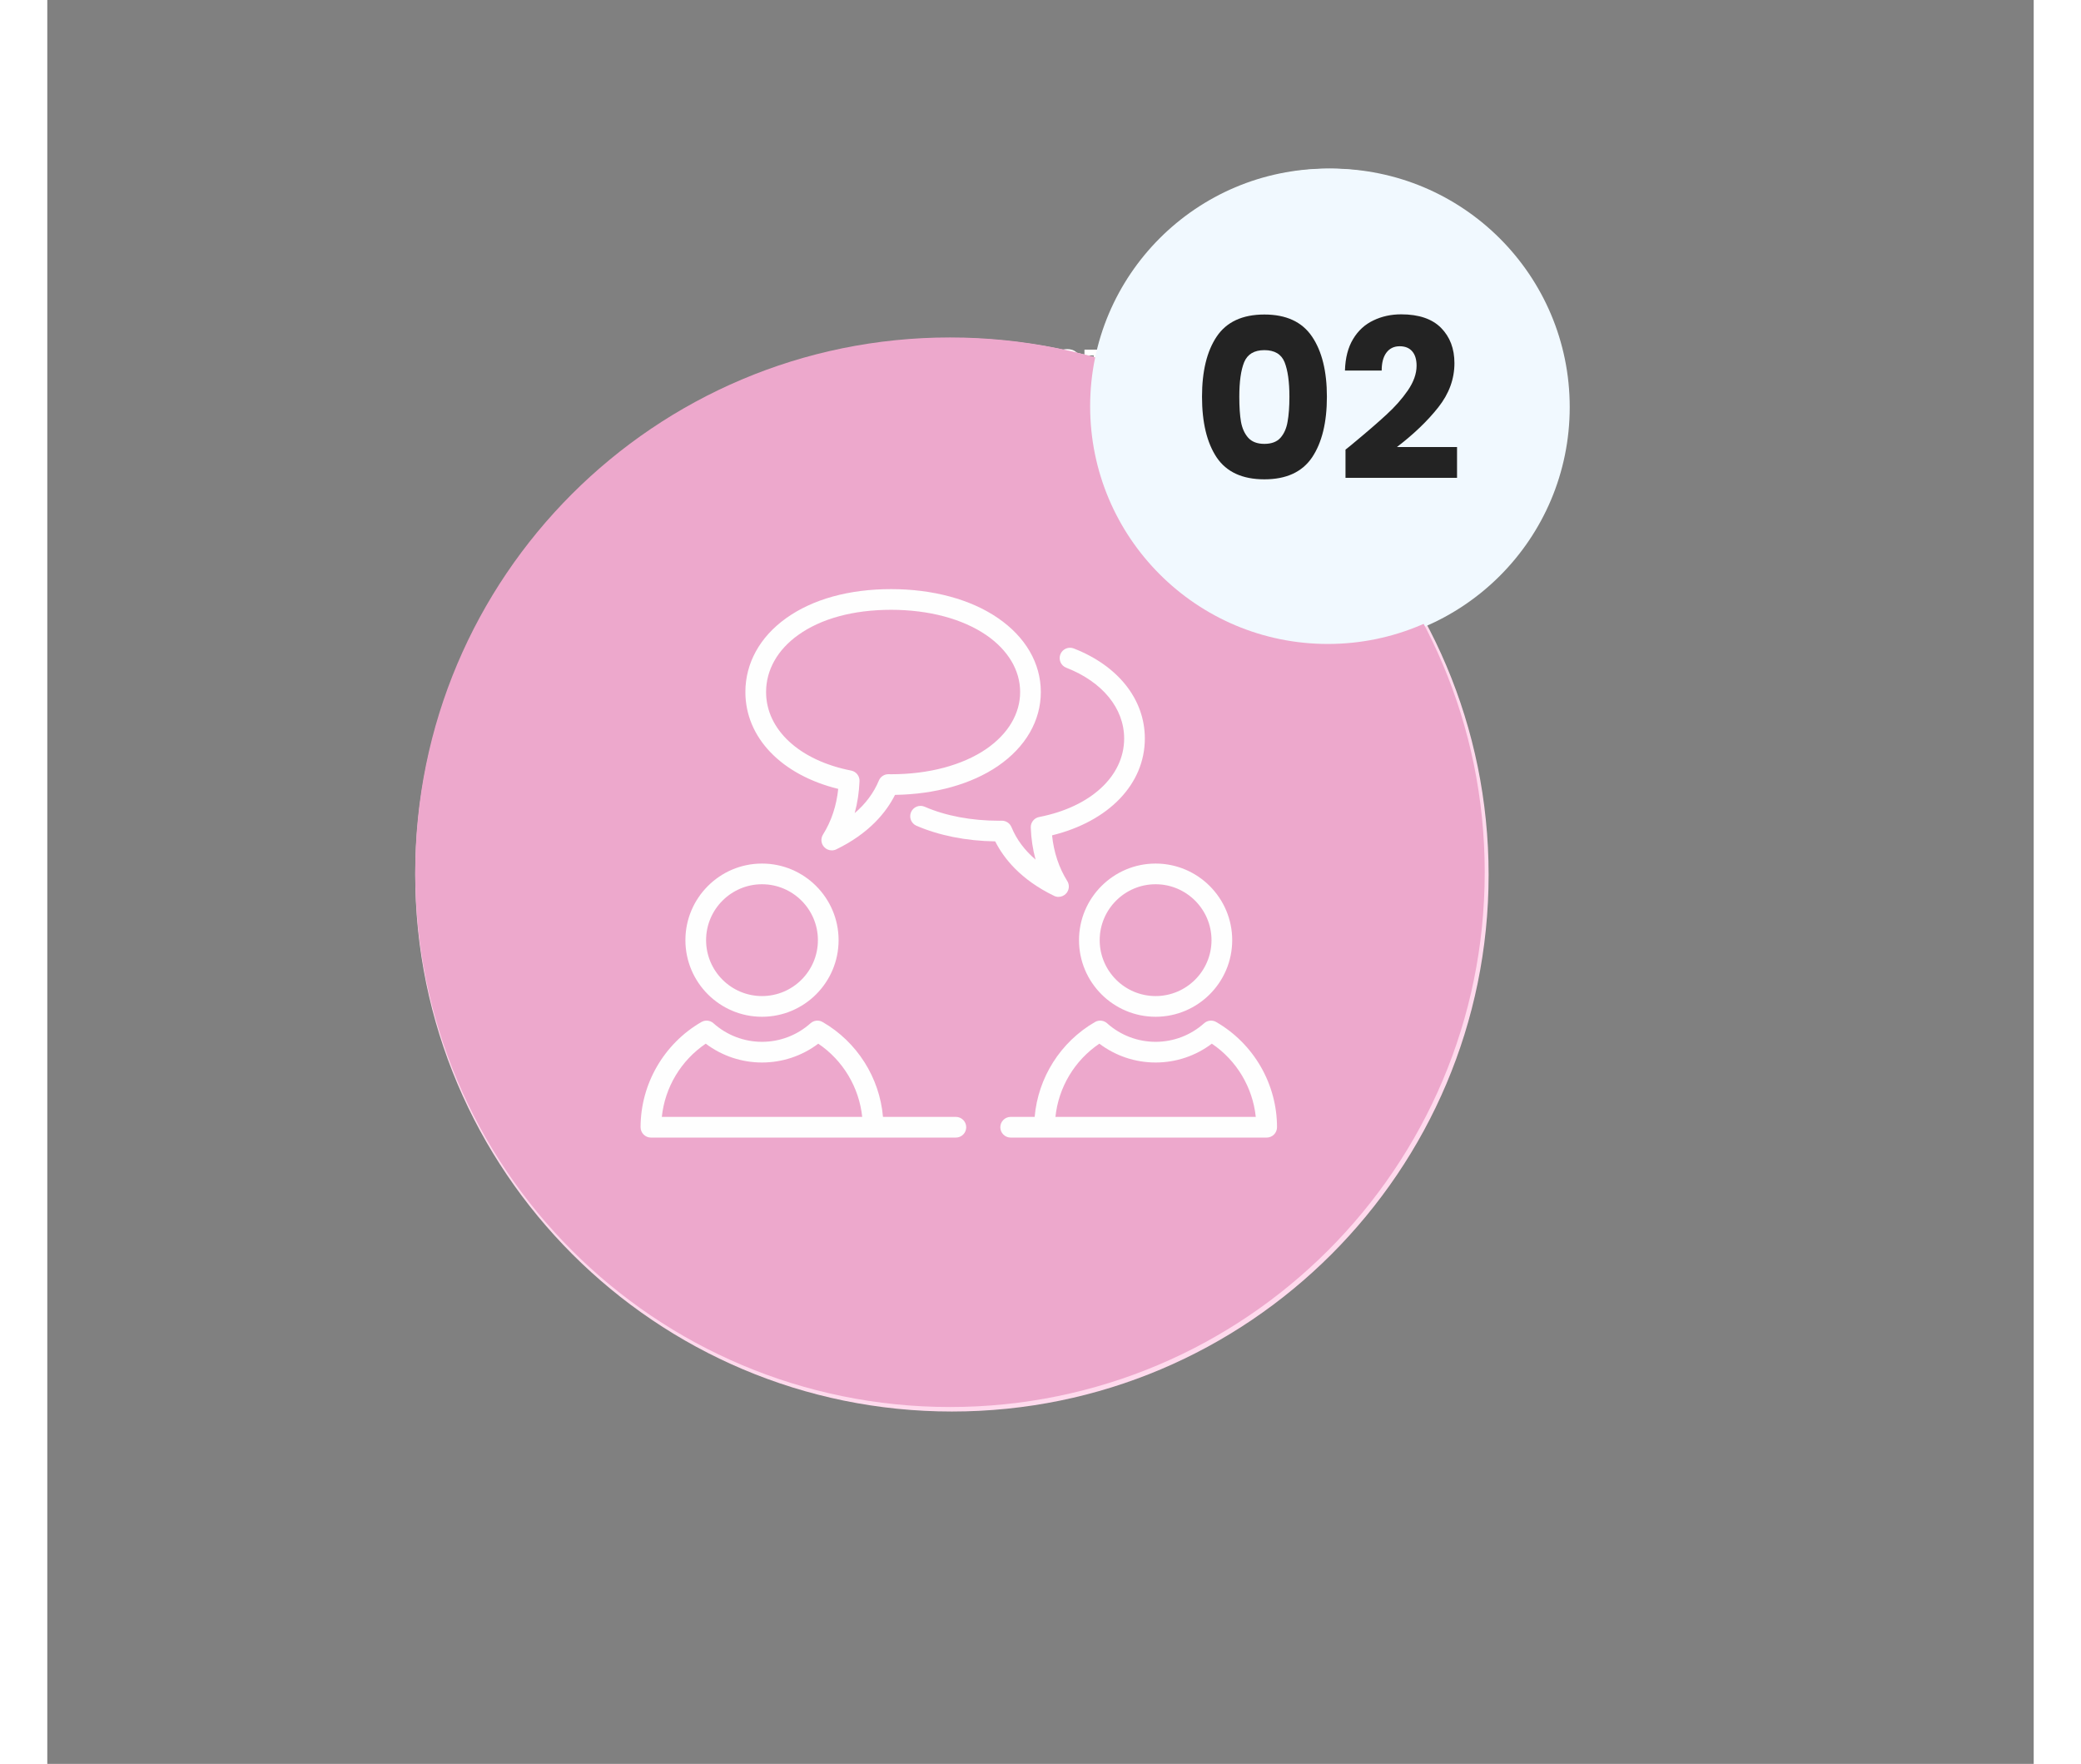 <?xml version="1.0" encoding="UTF-8"?> <svg xmlns="http://www.w3.org/2000/svg" xmlns:xlink="http://www.w3.org/1999/xlink" width="223" zoomAndPan="magnify" viewBox="0 0 167.25 148.5" height="189" preserveAspectRatio="xMidYMid meet" version="1.0"><rect x="0" y="0" width="167.25" height="148.5" fill="#808080" stroke="none"/><defs><g></g><clipPath id="fb03dbece4"><path d="M 0.051 1 L 3 1 L 3 5 L 0.051 5 Z M 0.051 1 " clip-rule="nonzero"></path></clipPath><clipPath id="0dfac1e3be"><rect x="0" width="29" y="0" height="7"></rect></clipPath><clipPath id="74291a85cf"><path d="M 0.98 14.461 L 91.355 14.461 L 91.355 104.836 L 0.98 104.836 Z M 0.98 14.461 " clip-rule="nonzero"></path></clipPath><clipPath id="ad9d2d7f89"><path d="M 46.168 14.461 C 21.215 14.461 0.98 34.695 0.98 59.648 C 0.98 84.605 21.215 104.836 46.168 104.836 C 71.125 104.836 91.355 84.605 91.355 59.648 C 91.355 34.695 71.125 14.461 46.168 14.461 Z M 46.168 14.461 " clip-rule="nonzero"></path></clipPath><clipPath id="8ffc145257"><path d="M 0.98 0.461 L 91.355 0.461 L 91.355 90.836 L 0.98 90.836 Z M 0.98 0.461 " clip-rule="nonzero"></path></clipPath><clipPath id="9d0034038d"><path d="M 46.168 0.461 C 21.215 0.461 0.98 20.695 0.98 45.648 C 0.98 70.605 21.215 90.836 46.168 90.836 C 71.125 90.836 91.355 70.605 91.355 45.648 C 91.355 20.695 71.125 0.461 46.168 0.461 Z M 46.168 0.461 " clip-rule="nonzero"></path></clipPath><clipPath id="cde4adf460"><rect x="0" width="92" y="0" height="91"></rect></clipPath><clipPath id="7e2667ad98"><path d="M 58.012 0.195 L 98.184 0.195 L 98.184 40.363 L 58.012 40.363 Z M 58.012 0.195 " clip-rule="nonzero"></path></clipPath><clipPath id="cddfddb8b9"><path d="M 78.098 0.195 C 67.004 0.195 58.012 9.188 58.012 20.277 C 58.012 31.371 67.004 40.363 78.098 40.363 C 89.191 40.363 98.184 31.371 98.184 20.277 C 98.184 9.188 89.191 0.195 78.098 0.195 Z M 78.098 0.195 " clip-rule="nonzero"></path></clipPath><clipPath id="4ac1cf4dfc"><path d="M 0.012 0.195 L 40.184 0.195 L 40.184 40.363 L 0.012 40.363 Z M 0.012 0.195 " clip-rule="nonzero"></path></clipPath><clipPath id="da097af87c"><path d="M 20.098 0.195 C 9.004 0.195 0.012 9.188 0.012 20.277 C 0.012 31.371 9.004 40.363 20.098 40.363 C 31.191 40.363 40.184 31.371 40.184 20.277 C 40.184 9.188 31.191 0.195 20.098 0.195 Z M 20.098 0.195 " clip-rule="nonzero"></path></clipPath><clipPath id="54eba4c338"><rect x="0" width="41" y="0" height="41"></rect></clipPath><clipPath id="e9192c960e"><path d="M 20.852 67 L 38 67 L 38 91.453 L 20.852 91.453 Z M 20.852 67 " clip-rule="nonzero"></path></clipPath><clipPath id="618f794102"><path d="M 28 33.855 L 64 33.855 L 64 91.453 L 28 91.453 Z M 28 33.855 " clip-rule="nonzero"></path></clipPath><clipPath id="1b37c2d036"><rect x="0" width="21" y="0" height="27"></rect></clipPath><clipPath id="ce70cfb8d5"><rect x="0" width="99" y="0" height="106"></rect></clipPath><clipPath id="6866e554ba"><path d="M 30.98 28.41 L 121.027 28.41 L 121.027 118.457 L 30.98 118.457 Z M 30.98 28.41 " clip-rule="nonzero"></path></clipPath><clipPath id="d3990303f3"><path d="M 76.004 28.41 C 51.141 28.41 30.98 48.566 30.98 73.434 C 30.98 98.297 51.141 118.457 76.004 118.457 C 100.871 118.457 121.027 98.297 121.027 73.434 C 121.027 48.566 100.871 28.41 76.004 28.41 Z M 76.004 28.41 " clip-rule="nonzero"></path></clipPath><clipPath id="561f518997"><path d="M 0.98 0.41 L 91.027 0.41 L 91.027 90.457 L 0.98 90.457 Z M 0.98 0.41 " clip-rule="nonzero"></path></clipPath><clipPath id="8017cb27c5"><path d="M 46.004 0.41 C 21.141 0.41 0.98 20.566 0.98 45.434 C 0.98 70.297 21.141 90.457 46.004 90.457 C 70.871 90.457 91.027 70.297 91.027 45.434 C 91.027 20.566 70.871 0.41 46.004 0.41 Z M 46.004 0.41 " clip-rule="nonzero"></path></clipPath><clipPath id="fd4ffc6f48"><rect x="0" width="92" y="0" height="91"></rect></clipPath><clipPath id="e9ffc10ceb"><path d="M 87.805 14.195 L 127.828 14.195 L 127.828 54.215 L 87.805 54.215 Z M 87.805 14.195 " clip-rule="nonzero"></path></clipPath><clipPath id="ea4ca59dc8"><path d="M 107.816 14.195 C 96.766 14.195 87.805 23.152 87.805 34.207 C 87.805 45.258 96.766 54.215 107.816 54.215 C 118.871 54.215 127.828 45.258 127.828 34.207 C 127.828 23.152 118.871 14.195 107.816 14.195 Z M 107.816 14.195 " clip-rule="nonzero"></path></clipPath><clipPath id="35110a496e"><path d="M 0.805 0.195 L 40.828 0.195 L 40.828 40.215 L 0.805 40.215 Z M 0.805 0.195 " clip-rule="nonzero"></path></clipPath><clipPath id="31c9a1cf7e"><path d="M 20.816 0.195 C 9.766 0.195 0.805 9.152 0.805 20.207 C 0.805 31.258 9.766 40.215 20.816 40.215 C 31.871 40.215 40.828 31.258 40.828 20.207 C 40.828 9.152 31.871 0.195 20.816 0.195 Z M 20.816 0.195 " clip-rule="nonzero"></path></clipPath><clipPath id="846ac8bdfd"><rect x="0" width="41" y="0" height="41"></rect></clipPath><clipPath id="626596c95e"><path d="M 80.242 85.918 L 103.539 85.918 L 103.539 95.773 L 80.242 95.773 Z M 80.242 85.918 " clip-rule="nonzero"></path></clipPath><clipPath id="7bb2fccac5"><path d="M 49.953 85.918 L 77.379 85.918 L 77.379 95.773 L 49.953 95.773 Z M 49.953 85.918 " clip-rule="nonzero"></path></clipPath><clipPath id="c7c608a990"><path d="M 58 49.598 L 84 49.598 L 84 72 L 58 72 Z M 58 49.598 " clip-rule="nonzero"></path></clipPath><clipPath id="1a53212ac6"><rect x="0" width="24" y="0" height="27"></rect></clipPath></defs><g transform="matrix(1, 0, 0, 1, 69, 28)"><g clip-path="url(#0dfac1e3be)"><g clip-path="url(#fb03dbece4)"><g fill="#ffffff" fill-opacity="1"><g transform="translate(0.428, 4.407)"><g><path d="M 0.234 -2.281 C 0.242 -2.562 0.344 -2.781 0.531 -2.938 C 0.719 -3.094 0.961 -3.172 1.266 -3.172 C 1.473 -3.172 1.648 -3.133 1.797 -3.062 C 1.941 -2.988 2.051 -2.891 2.125 -2.766 C 2.207 -2.641 2.25 -2.5 2.25 -2.344 C 2.25 -2.164 2.203 -2.016 2.109 -1.891 C 2.016 -1.773 1.906 -1.695 1.781 -1.656 L 1.781 -1.625 C 1.938 -1.582 2.062 -1.492 2.156 -1.359 C 2.25 -1.234 2.297 -1.066 2.297 -0.859 C 2.297 -0.691 2.254 -0.539 2.172 -0.406 C 2.098 -0.27 1.984 -0.164 1.828 -0.094 C 1.68 -0.02 1.504 0.016 1.297 0.016 C 0.973 0.016 0.707 -0.062 0.5 -0.219 C 0.301 -0.383 0.195 -0.625 0.188 -0.938 L 0.766 -0.938 C 0.773 -0.801 0.82 -0.688 0.906 -0.594 C 1 -0.508 1.125 -0.469 1.281 -0.469 C 1.426 -0.469 1.535 -0.508 1.609 -0.594 C 1.691 -0.676 1.734 -0.781 1.734 -0.906 C 1.734 -1.082 1.676 -1.207 1.562 -1.281 C 1.457 -1.352 1.289 -1.391 1.062 -1.391 L 0.938 -1.391 L 0.938 -1.875 L 1.062 -1.875 C 1.469 -1.875 1.672 -2.008 1.672 -2.281 C 1.672 -2.395 1.633 -2.488 1.562 -2.562 C 1.488 -2.633 1.383 -2.672 1.25 -2.672 C 1.113 -2.672 1.008 -2.633 0.938 -2.562 C 0.863 -2.488 0.82 -2.395 0.812 -2.281 Z M 0.234 -2.281 "></path></g></g></g></g><g fill="#ffffff" fill-opacity="1"><g transform="translate(2.974, 4.407)"><g></g></g></g><g fill="#ffffff" fill-opacity="1"><g transform="translate(3.986, 4.407)"><g><path d="M 0.891 -2.484 L 0.891 -1.75 L 1.891 -1.75 L 1.891 -1.266 L 0.891 -1.266 L 0.891 -0.484 L 2.016 -0.484 L 2.016 0 L 0.297 0 L 0.297 -2.969 L 2.016 -2.969 L 2.016 -2.484 Z M 0.891 -2.484 "></path></g></g></g><g fill="#ffffff" fill-opacity="1"><g transform="translate(6.248, 4.407)"><g><path d="M 2.109 -0.562 L 0.938 -0.562 L 0.734 0 L 0.109 0 L 1.172 -2.969 L 1.875 -2.969 L 2.938 0 L 2.312 0 Z M 1.953 -1.047 L 1.516 -2.281 L 1.094 -1.047 Z M 1.953 -1.047 "></path></g></g></g><g fill="#ffffff" fill-opacity="1"><g transform="translate(9.292, 4.407)"><g><path d="M 1.312 0.031 C 1.102 0.031 0.914 -0.004 0.75 -0.078 C 0.594 -0.148 0.461 -0.25 0.359 -0.375 C 0.266 -0.508 0.219 -0.672 0.219 -0.859 L 0.859 -0.859 C 0.859 -0.734 0.895 -0.633 0.969 -0.562 C 1.051 -0.488 1.164 -0.453 1.312 -0.453 C 1.445 -0.453 1.551 -0.484 1.625 -0.547 C 1.707 -0.617 1.75 -0.707 1.75 -0.812 C 1.75 -0.906 1.723 -0.977 1.672 -1.031 C 1.617 -1.094 1.551 -1.141 1.469 -1.172 C 1.383 -1.203 1.273 -1.238 1.141 -1.281 C 0.941 -1.332 0.781 -1.383 0.656 -1.438 C 0.539 -1.5 0.438 -1.582 0.344 -1.688 C 0.258 -1.801 0.219 -1.953 0.219 -2.141 C 0.219 -2.316 0.258 -2.469 0.344 -2.594 C 0.438 -2.727 0.562 -2.832 0.719 -2.906 C 0.883 -2.977 1.066 -3.016 1.266 -3.016 C 1.578 -3.016 1.828 -2.938 2.016 -2.781 C 2.203 -2.633 2.305 -2.426 2.328 -2.156 L 1.672 -2.156 C 1.672 -2.258 1.629 -2.344 1.547 -2.406 C 1.461 -2.477 1.359 -2.516 1.234 -2.516 C 1.109 -2.516 1.008 -2.484 0.938 -2.422 C 0.875 -2.367 0.844 -2.285 0.844 -2.172 C 0.844 -2.086 0.867 -2.02 0.922 -1.969 C 0.973 -1.914 1.035 -1.875 1.109 -1.844 C 1.191 -1.812 1.305 -1.773 1.453 -1.734 C 1.641 -1.672 1.797 -1.609 1.922 -1.547 C 2.047 -1.492 2.148 -1.41 2.234 -1.297 C 2.328 -1.191 2.375 -1.047 2.375 -0.859 C 2.375 -0.703 2.332 -0.555 2.25 -0.422 C 2.164 -0.285 2.039 -0.176 1.875 -0.094 C 1.719 -0.008 1.531 0.031 1.312 0.031 Z M 1.312 0.031 "></path></g></g></g><g fill="#ffffff" fill-opacity="1"><g transform="translate(11.881, 4.407)"><g><path d="M 2.656 -2.969 L 1.656 -1.031 L 1.656 0 L 1.047 0 L 1.047 -1.031 L 0.047 -2.969 L 0.719 -2.969 L 1.359 -1.609 L 1.984 -2.969 Z M 2.656 -2.969 "></path></g></g></g><g fill="#ffffff" fill-opacity="1"><g transform="translate(14.584, 4.407)"><g></g></g></g><g fill="#ffffff" fill-opacity="1"><g transform="translate(15.596, 4.407)"><g><path d="M 1.312 0.031 C 1.102 0.031 0.914 -0.004 0.75 -0.078 C 0.594 -0.148 0.461 -0.25 0.359 -0.375 C 0.266 -0.508 0.219 -0.672 0.219 -0.859 L 0.859 -0.859 C 0.859 -0.734 0.895 -0.633 0.969 -0.562 C 1.051 -0.488 1.164 -0.453 1.312 -0.453 C 1.445 -0.453 1.551 -0.484 1.625 -0.547 C 1.707 -0.617 1.75 -0.707 1.75 -0.812 C 1.75 -0.906 1.723 -0.977 1.672 -1.031 C 1.617 -1.094 1.551 -1.141 1.469 -1.172 C 1.383 -1.203 1.273 -1.238 1.141 -1.281 C 0.941 -1.332 0.781 -1.383 0.656 -1.438 C 0.539 -1.5 0.438 -1.582 0.344 -1.688 C 0.258 -1.801 0.219 -1.953 0.219 -2.141 C 0.219 -2.316 0.258 -2.469 0.344 -2.594 C 0.438 -2.727 0.562 -2.832 0.719 -2.906 C 0.883 -2.977 1.066 -3.016 1.266 -3.016 C 1.578 -3.016 1.828 -2.938 2.016 -2.781 C 2.203 -2.633 2.305 -2.426 2.328 -2.156 L 1.672 -2.156 C 1.672 -2.258 1.629 -2.344 1.547 -2.406 C 1.461 -2.477 1.359 -2.516 1.234 -2.516 C 1.109 -2.516 1.008 -2.484 0.938 -2.422 C 0.875 -2.367 0.844 -2.285 0.844 -2.172 C 0.844 -2.086 0.867 -2.02 0.922 -1.969 C 0.973 -1.914 1.035 -1.875 1.109 -1.844 C 1.191 -1.812 1.305 -1.773 1.453 -1.734 C 1.641 -1.672 1.797 -1.609 1.922 -1.547 C 2.047 -1.492 2.148 -1.41 2.234 -1.297 C 2.328 -1.191 2.375 -1.047 2.375 -0.859 C 2.375 -0.703 2.332 -0.555 2.25 -0.422 C 2.164 -0.285 2.039 -0.176 1.875 -0.094 C 1.719 -0.008 1.531 0.031 1.312 0.031 Z M 1.312 0.031 "></path></g></g></g><g fill="#ffffff" fill-opacity="1"><g transform="translate(18.185, 4.407)"><g><path d="M 2.312 -2.969 L 2.312 -2.484 L 1.516 -2.484 L 1.516 0 L 0.922 0 L 0.922 -2.484 L 0.141 -2.484 L 0.141 -2.969 Z M 2.312 -2.969 "></path></g></g></g><g fill="#ffffff" fill-opacity="1"><g transform="translate(20.638, 4.407)"><g><path d="M 0.891 -2.484 L 0.891 -1.75 L 1.891 -1.75 L 1.891 -1.266 L 0.891 -1.266 L 0.891 -0.484 L 2.016 -0.484 L 2.016 0 L 0.297 0 L 0.297 -2.969 L 2.016 -2.969 L 2.016 -2.484 Z M 0.891 -2.484 "></path></g></g></g><g fill="#ffffff" fill-opacity="1"><g transform="translate(22.9, 4.407)"><g><path d="M 2.453 -2.047 C 2.453 -1.891 2.414 -1.738 2.344 -1.594 C 2.27 -1.457 2.148 -1.348 1.984 -1.266 C 1.828 -1.18 1.629 -1.141 1.391 -1.141 L 0.891 -1.141 L 0.891 0 L 0.297 0 L 0.297 -2.969 L 1.391 -2.969 C 1.617 -2.969 1.812 -2.926 1.969 -2.844 C 2.133 -2.77 2.254 -2.66 2.328 -2.516 C 2.41 -2.379 2.453 -2.223 2.453 -2.047 Z M 1.359 -1.625 C 1.523 -1.625 1.645 -1.66 1.719 -1.734 C 1.801 -1.805 1.844 -1.91 1.844 -2.047 C 1.844 -2.336 1.68 -2.484 1.359 -2.484 L 0.891 -2.484 L 0.891 -1.625 Z M 1.359 -1.625 "></path></g></g></g><g fill="#ffffff" fill-opacity="1"><g transform="translate(25.484, 4.407)"><g><path d="M 1.312 0.031 C 1.102 0.031 0.914 -0.004 0.75 -0.078 C 0.594 -0.148 0.461 -0.25 0.359 -0.375 C 0.266 -0.508 0.219 -0.672 0.219 -0.859 L 0.859 -0.859 C 0.859 -0.734 0.895 -0.633 0.969 -0.562 C 1.051 -0.488 1.164 -0.453 1.312 -0.453 C 1.445 -0.453 1.551 -0.484 1.625 -0.547 C 1.707 -0.617 1.75 -0.707 1.75 -0.812 C 1.75 -0.906 1.723 -0.977 1.672 -1.031 C 1.617 -1.094 1.551 -1.141 1.469 -1.172 C 1.383 -1.203 1.273 -1.238 1.141 -1.281 C 0.941 -1.332 0.781 -1.383 0.656 -1.438 C 0.539 -1.5 0.438 -1.582 0.344 -1.688 C 0.258 -1.801 0.219 -1.953 0.219 -2.141 C 0.219 -2.316 0.258 -2.469 0.344 -2.594 C 0.438 -2.727 0.562 -2.832 0.719 -2.906 C 0.883 -2.977 1.066 -3.016 1.266 -3.016 C 1.578 -3.016 1.828 -2.938 2.016 -2.781 C 2.203 -2.633 2.305 -2.426 2.328 -2.156 L 1.672 -2.156 C 1.672 -2.258 1.629 -2.344 1.547 -2.406 C 1.461 -2.477 1.359 -2.516 1.234 -2.516 C 1.109 -2.516 1.008 -2.484 0.938 -2.422 C 0.875 -2.367 0.844 -2.285 0.844 -2.172 C 0.844 -2.086 0.867 -2.02 0.922 -1.969 C 0.973 -1.914 1.035 -1.875 1.109 -1.844 C 1.191 -1.812 1.305 -1.773 1.453 -1.734 C 1.641 -1.672 1.797 -1.609 1.922 -1.547 C 2.047 -1.492 2.148 -1.41 2.234 -1.297 C 2.328 -1.191 2.375 -1.047 2.375 -0.859 C 2.375 -0.703 2.332 -0.555 2.25 -0.422 C 2.164 -0.285 2.039 -0.176 1.875 -0.094 C 1.719 -0.008 1.531 0.031 1.312 0.031 Z M 1.312 0.031 "></path></g></g></g></g></g><g transform="matrix(1, 0, 0, 1, 30, 14)"><g clip-path="url(#ce70cfb8d5)"><g clip-path="url(#74291a85cf)"><g clip-path="url(#ad9d2d7f89)"><g transform="matrix(1, 0, 0, 1, -0, 14)"><g clip-path="url(#cde4adf460)"><g clip-path="url(#8ffc145257)"><g clip-path="url(#9d0034038d)"><path fill="#ffdaed" d="M 0.98 0.461 L 91.355 0.461 L 91.355 90.836 L 0.98 90.836 Z M 0.98 0.461 " fill-opacity="1" fill-rule="nonzero"></path></g></g></g></g></g></g><g clip-path="url(#7e2667ad98)"><g clip-path="url(#cddfddb8b9)"><g transform="matrix(1, 0, 0, 1, 58, 0)"><g clip-path="url(#54eba4c338)"><g clip-path="url(#4ac1cf4dfc)"><g clip-path="url(#da097af87c)"><path fill="#f1f9ff" d="M 0.012 0.195 L 40.184 0.195 L 40.184 40.363 L 0.012 40.363 Z M 0.012 0.195 " fill-opacity="1" fill-rule="nonzero"></path></g></g></g></g></g></g><g clip-path="url(#e9192c960e)"><path fill="#fefefe" d="M 33.699 86.098 L 33.227 86.488 L 26.09 77.84 L 37.055 68.789 C 37.25 68.633 37.355 68.43 37.383 68.184 C 37.406 67.934 37.34 67.715 37.18 67.523 C 37.023 67.332 36.82 67.227 36.574 67.203 C 36.324 67.18 36.105 67.25 35.914 67.406 L 21.254 79.512 C 21.059 79.668 20.949 79.871 20.922 80.121 C 20.898 80.367 20.965 80.586 21.125 80.781 C 21.281 80.973 21.484 81.078 21.734 81.102 C 21.98 81.125 22.203 81.055 22.391 80.895 L 24.707 78.98 L 26.328 80.941 L 24.012 82.855 C 23.824 83.016 23.719 83.215 23.695 83.461 C 23.672 83.703 23.738 83.922 23.895 84.113 C 24.051 84.301 24.254 84.41 24.496 84.434 C 24.742 84.457 24.961 84.391 25.152 84.238 L 27.469 82.324 L 29.086 84.285 L 26.77 86.199 C 26.578 86.355 26.469 86.559 26.445 86.805 C 26.418 87.051 26.488 87.27 26.645 87.465 C 26.805 87.656 27.004 87.762 27.254 87.785 C 27.5 87.809 27.719 87.738 27.91 87.578 L 30.227 85.668 L 31.848 87.629 L 29.531 89.543 C 29.34 89.699 29.234 89.898 29.211 90.145 C 29.188 90.391 29.254 90.609 29.41 90.801 C 29.566 90.992 29.77 91.098 30.016 91.121 C 30.262 91.145 30.48 91.078 30.668 90.922 L 34.84 87.477 C 35.031 87.32 35.137 87.121 35.16 86.875 C 35.184 86.629 35.117 86.41 34.961 86.219 C 34.805 86.027 34.602 85.922 34.355 85.898 C 34.109 85.875 33.891 85.941 33.699 86.098 Z M 33.699 86.098 " fill-opacity="1" fill-rule="nonzero"></path></g><g clip-path="url(#618f794102)"><path fill="#fefefe" d="M 61.934 61.852 L 60.82 61.309 L 61.688 59.676 C 61.699 59.656 61.707 59.637 61.719 59.613 C 63.117 57.023 63.816 54.254 63.816 51.312 C 63.816 41.684 55.984 33.855 46.359 33.855 C 36.734 33.855 28.902 41.684 28.902 51.312 C 28.902 52.84 29.098 54.344 29.492 55.82 C 29.887 57.297 30.465 58.699 31.23 60.023 C 31.992 61.348 32.914 62.551 33.992 63.637 C 35.07 64.719 36.273 65.645 37.594 66.41 C 37.598 66.414 37.602 66.414 37.602 66.418 L 37.617 66.426 C 37.648 66.441 37.684 66.461 37.719 66.473 L 40.582 67.867 L 32.531 83.02 C 32.414 83.238 32.391 83.469 32.461 83.703 C 32.535 83.941 32.68 84.117 32.898 84.234 C 33.117 84.352 33.344 84.371 33.582 84.301 C 33.82 84.227 33.996 84.082 34.109 83.863 L 35.156 81.898 L 37.402 83.09 L 35.992 85.742 C 35.875 85.961 35.852 86.188 35.926 86.426 C 35.996 86.664 36.141 86.84 36.359 86.957 C 36.578 87.07 36.809 87.094 37.043 87.02 C 37.281 86.949 37.457 86.801 37.57 86.582 L 38.98 83.93 L 41.23 85.125 L 39.82 87.777 C 39.703 87.996 39.68 88.223 39.75 88.461 C 39.824 88.695 39.969 88.875 40.188 88.988 C 40.406 89.105 40.633 89.129 40.871 89.055 C 41.109 88.98 41.285 88.836 41.398 88.617 L 42.809 85.965 L 45.055 87.16 L 43.645 89.812 C 43.531 90.031 43.508 90.258 43.578 90.492 C 43.652 90.73 43.797 90.906 44.016 91.023 C 44.234 91.141 44.461 91.16 44.699 91.09 C 44.934 91.016 45.113 90.871 45.227 90.652 L 53.895 74.344 L 55.117 74.938 C 55.336 75.043 55.559 75.059 55.789 74.984 C 56.02 74.906 56.188 74.762 56.301 74.547 L 62.336 63.07 C 62.453 62.848 62.473 62.617 62.395 62.375 C 62.312 62.137 62.16 61.961 61.934 61.852 Z M 62.023 51.312 C 62.027 53.977 61.387 56.48 60.113 58.82 C 60.098 58.844 60.086 58.871 60.074 58.898 L 59.207 60.527 L 49.113 55.629 L 50.043 53.879 C 50.055 53.859 50.066 53.836 50.074 53.816 C 50.211 53.496 50.352 53.18 50.492 52.863 C 51.922 49.617 53.398 46.258 53.152 42.465 C 52.973 39.699 52.246 37.789 51.469 36.5 C 57.605 38.625 62.023 44.461 62.023 51.312 Z M 45.895 85.578 L 35.996 80.316 L 42.195 68.652 L 52.285 73.559 Z M 55.121 72.949 L 38.473 64.852 C 37.293 64.16 36.219 63.328 35.254 62.355 C 34.289 61.383 33.465 60.301 32.785 59.113 C 32.102 57.926 31.582 56.672 31.23 55.348 C 30.875 54.027 30.695 52.68 30.691 51.312 C 30.691 42.672 37.719 35.645 46.359 35.645 C 47.07 35.645 47.781 35.695 48.488 35.789 C 49.004 36.133 51.055 37.793 51.363 42.582 C 51.582 45.938 50.258 48.953 48.852 52.145 C 48.719 52.453 48.582 52.762 48.445 53.07 L 47.5 54.848 L 45.105 53.684 C 44.348 53.309 43.621 52.875 42.926 52.395 C 42.918 52.285 42.91 52.18 42.91 52.074 C 42.91 51.617 43 51.176 43.176 50.754 C 43.348 50.332 43.598 49.961 43.922 49.637 C 44.246 49.312 44.617 49.062 45.039 48.891 C 45.461 48.715 45.902 48.625 46.359 48.625 C 46.914 48.625 47.438 48.75 47.934 49.004 C 48.152 49.121 48.383 49.141 48.617 49.062 C 48.855 48.988 49.031 48.84 49.145 48.621 C 49.258 48.398 49.277 48.172 49.199 47.934 C 49.121 47.699 48.973 47.523 48.75 47.41 C 48.395 47.227 48.02 47.086 47.629 46.988 C 47.234 46.895 46.84 46.84 46.438 46.836 C 46.035 46.828 45.637 46.871 45.242 46.957 C 44.848 47.043 44.469 47.172 44.105 47.344 C 43.742 47.52 43.402 47.73 43.086 47.98 C 42.773 48.234 42.492 48.52 42.242 48.836 C 41.992 49.152 41.781 49.492 41.613 49.859 C 41.441 50.223 41.316 50.602 41.23 50.996 C 40.359 50.16 39.652 49.199 39.109 48.117 C 38.215 46.309 37.777 44.168 37.805 41.75 C 37.809 41.504 37.723 41.293 37.551 41.117 C 37.375 40.938 37.168 40.848 36.918 40.848 L 36.91 40.848 C 36.664 40.848 36.453 40.934 36.281 41.105 C 36.105 41.277 36.016 41.488 36.016 41.73 C 35.984 44.434 36.484 46.848 37.504 48.91 C 38.797 51.527 41.082 53.672 44.305 55.289 C 44.309 55.289 44.312 55.293 44.316 55.293 L 60.32 63.059 Z M 55.121 72.949 " fill-opacity="1" fill-rule="nonzero"></path></g><g transform="matrix(1, 0, 0, 1, 68, 7)"><g clip-path="url(#1b37c2d036)"><g fill="#232323" fill-opacity="1"><g transform="translate(0.447, 19.513)"><g><path d="M 0.844 -7.031 C 0.844 -9.188 1.258 -10.883 2.094 -12.125 C 2.926 -13.363 4.27 -13.984 6.125 -13.984 C 7.969 -13.984 9.305 -13.363 10.141 -12.125 C 10.973 -10.883 11.391 -9.188 11.391 -7.031 C 11.391 -4.852 10.973 -3.145 10.141 -1.906 C 9.305 -0.676 7.969 -0.062 6.125 -0.062 C 4.27 -0.062 2.926 -0.676 2.094 -1.906 C 1.258 -3.145 0.844 -4.852 0.844 -7.031 Z M 8.234 -7.031 C 8.234 -8.301 8.094 -9.273 7.812 -9.953 C 7.539 -10.641 6.977 -10.984 6.125 -10.984 C 5.258 -10.984 4.688 -10.641 4.406 -9.953 C 4.133 -9.273 4 -8.301 4 -7.031 C 4 -6.188 4.047 -5.484 4.141 -4.922 C 4.242 -4.367 4.445 -3.922 4.75 -3.578 C 5.062 -3.234 5.52 -3.062 6.125 -3.062 C 6.719 -3.062 7.164 -3.234 7.469 -3.578 C 7.781 -3.922 7.984 -4.367 8.078 -4.922 C 8.18 -5.484 8.234 -6.188 8.234 -7.031 Z M 8.234 -7.031 "></path></g></g></g><g fill="#232323" fill-opacity="1"><g transform="translate(12.683, 19.513)"><g><path d="M 0.5 -10.719 L 0.5 -13.703 L 5.703 -13.703 L 5.703 0 L 2.359 0 L 2.359 -10.719 Z M 0.5 -10.719 "></path></g></g></g></g></g></g></g><g clip-path="url(#6866e554ba)"><g clip-path="url(#d3990303f3)"><g transform="matrix(1, 0, 0, 1, 30, 28)"><g clip-path="url(#fd4ffc6f48)"><g clip-path="url(#561f518997)"><g clip-path="url(#8017cb27c5)"><path fill="#eda8cc" d="M 0.98 0.41 L 91.027 0.41 L 91.027 90.457 L 0.98 90.457 Z M 0.98 0.41 " fill-opacity="1" fill-rule="nonzero"></path></g></g></g></g></g></g><g clip-path="url(#e9ffc10ceb)"><g clip-path="url(#ea4ca59dc8)"><g transform="matrix(1, 0, 0, 1, 87, 14)"><g clip-path="url(#846ac8bdfd)"><g clip-path="url(#35110a496e)"><g clip-path="url(#31c9a1cf7e)"><path fill="#f1f9ff" d="M 0.805 0.195 L 40.828 0.195 L 40.828 40.215 L 0.805 40.215 Z M 0.805 0.195 " fill-opacity="1" fill-rule="nonzero"></path></g></g></g></g></g></g><path fill="#fefefe" d="M 93.316 74.445 C 95.91 74.445 98.023 76.559 98.023 79.152 C 98.023 81.75 95.91 83.859 93.316 83.859 C 90.723 83.859 88.609 81.75 88.609 79.152 C 88.609 76.559 90.723 74.445 93.316 74.445 Z M 86.867 79.152 C 86.867 82.711 89.762 85.602 93.316 85.602 C 96.871 85.602 99.766 82.711 99.766 79.152 C 99.766 75.598 96.871 72.703 93.316 72.703 C 89.762 72.703 86.867 75.598 86.867 79.152 " fill-opacity="1" fill-rule="nonzero"></path><g clip-path="url(#626596c95e)"><path fill="#fefefe" d="M 89.051 94.031 L 84.883 94.031 C 85.141 91.543 86.496 89.273 88.582 87.867 C 89.941 88.895 91.598 89.453 93.316 89.453 C 95.035 89.453 96.691 88.895 98.051 87.867 C 100.137 89.273 101.492 91.543 101.75 94.031 Z M 98.418 86.043 C 98.094 85.855 97.684 85.898 97.402 86.148 C 96.277 87.156 94.828 87.711 93.316 87.711 C 91.805 87.711 90.355 87.156 89.23 86.148 C 88.949 85.898 88.539 85.855 88.215 86.043 C 85.309 87.719 83.418 90.727 83.133 94.031 L 81.113 94.031 C 80.633 94.031 80.242 94.422 80.242 94.902 C 80.242 95.383 80.633 95.773 81.113 95.773 L 102.668 95.773 C 103.148 95.773 103.539 95.383 103.539 94.902 C 103.539 91.262 101.578 87.867 98.418 86.043 " fill-opacity="1" fill-rule="nonzero"></path></g><path fill="#fefefe" d="M 60.176 74.445 C 62.773 74.445 64.883 76.559 64.883 79.152 C 64.883 81.75 62.773 83.859 60.176 83.859 C 57.582 83.859 55.469 81.75 55.469 79.152 C 55.469 76.559 57.582 74.445 60.176 74.445 Z M 60.176 85.602 C 63.734 85.602 66.625 82.711 66.625 79.152 C 66.625 75.598 63.734 72.703 60.176 72.703 C 56.621 72.703 53.727 75.598 53.727 79.152 C 53.727 82.711 56.621 85.602 60.176 85.602 " fill-opacity="1" fill-rule="nonzero"></path><g clip-path="url(#7bb2fccac5)"><path fill="#fefefe" d="M 51.742 94.031 C 52 91.543 53.359 89.273 55.441 87.867 C 56.801 88.895 58.461 89.453 60.176 89.453 C 61.895 89.453 63.555 88.895 64.914 87.867 C 66.996 89.273 68.352 91.543 68.613 94.031 Z M 76.5 94.031 L 70.363 94.031 C 70.078 90.727 68.184 87.719 65.277 86.043 C 64.953 85.855 64.543 85.898 64.262 86.148 C 63.137 87.156 61.688 87.711 60.176 87.711 C 58.668 87.711 57.215 87.156 56.09 86.148 C 55.812 85.898 55.402 85.855 55.074 86.043 C 51.918 87.867 49.953 91.262 49.953 94.902 C 49.953 95.383 50.344 95.773 50.824 95.773 L 76.5 95.773 C 76.98 95.773 77.371 95.383 77.371 94.902 C 77.371 94.422 76.98 94.031 76.5 94.031 " fill-opacity="1" fill-rule="nonzero"></path></g><path fill="#fefefe" d="M 84.758 75.418 C 84.879 75.48 85.012 75.508 85.141 75.508 C 85.383 75.508 85.617 75.406 85.789 75.219 C 86.047 74.93 86.086 74.504 85.879 74.176 C 85.176 73.051 84.746 71.758 84.598 70.328 C 89.371 69.156 92.41 66.016 92.41 62.176 C 92.41 58.887 90.172 56.055 86.426 54.594 C 85.977 54.418 85.473 54.641 85.297 55.09 C 85.125 55.535 85.344 56.043 85.793 56.215 C 88.844 57.406 90.668 59.633 90.668 62.176 C 90.668 65.34 87.855 67.938 83.508 68.785 C 83.086 68.867 82.789 69.246 82.805 69.676 C 82.84 70.617 82.977 71.52 83.211 72.371 C 82.281 71.578 81.602 70.664 81.18 69.633 C 81.043 69.309 80.727 69.094 80.375 69.094 C 80.371 69.094 80.367 69.094 80.363 69.094 L 80.352 69.094 C 80.281 69.094 80.211 69.098 80.137 69.098 C 77.816 69.098 75.648 68.691 73.871 67.918 C 73.43 67.727 72.918 67.93 72.727 68.371 C 72.535 68.812 72.738 69.328 73.18 69.52 C 75.09 70.344 77.379 70.801 79.812 70.836 C 80.527 72.258 81.945 74.051 84.758 75.418 " fill-opacity="1" fill-rule="nonzero"></path><g clip-path="url(#c7c608a990)"><path fill="#fefefe" d="M 63.223 53.461 C 65.164 52.074 67.871 51.34 71.051 51.34 C 74.215 51.34 77.055 52.098 79.059 53.469 C 80.898 54.734 81.91 56.434 81.91 58.262 C 81.91 60.09 80.898 61.789 79.059 63.055 C 77.055 64.426 74.215 65.184 71.051 65.184 C 70.98 65.184 70.91 65.184 70.836 65.18 L 70.824 65.18 C 70.82 65.18 70.82 65.18 70.816 65.18 C 70.461 65.18 70.145 65.395 70.012 65.723 C 69.586 66.75 68.906 67.664 67.98 68.457 C 68.215 67.605 68.348 66.703 68.387 65.762 C 68.402 65.332 68.102 64.957 67.684 64.875 C 63.332 64.023 60.52 61.43 60.52 58.262 C 60.52 56.41 61.48 54.707 63.223 53.461 Z M 66.594 66.418 C 66.445 67.848 66.016 69.137 65.312 70.262 C 65.105 70.59 65.141 71.016 65.402 71.305 C 65.57 71.492 65.809 71.594 66.051 71.594 C 66.18 71.594 66.309 71.566 66.43 71.508 C 69.242 70.141 70.66 68.344 71.375 66.922 C 74.758 66.871 77.824 66.012 80.043 64.492 C 82.371 62.895 83.652 60.68 83.652 58.262 C 83.652 55.844 82.371 53.633 80.043 52.035 C 77.754 50.461 74.562 49.598 71.051 49.598 C 67.504 49.598 64.449 50.445 62.211 52.043 C 59.996 53.625 58.777 55.832 58.777 58.262 C 58.777 62.102 61.82 65.242 66.594 66.418 " fill-opacity="1" fill-rule="nonzero"></path></g><g transform="matrix(1, 0, 0, 1, 96, 21)"><g clip-path="url(#1a53212ac6)"><g fill="#232323" fill-opacity="1"><g transform="translate(0.38, 19.417)"><g><path d="M 0.844 -7.016 C 0.844 -9.16 1.254 -10.848 2.078 -12.078 C 2.91 -13.316 4.25 -13.938 6.094 -13.938 C 7.938 -13.938 9.273 -13.316 10.109 -12.078 C 10.941 -10.848 11.359 -9.16 11.359 -7.016 C 11.359 -4.848 10.941 -3.145 10.109 -1.906 C 9.273 -0.676 7.938 -0.062 6.094 -0.062 C 4.25 -0.062 2.91 -0.676 2.078 -1.906 C 1.254 -3.145 0.844 -4.848 0.844 -7.016 Z M 8.203 -7.016 C 8.203 -8.273 8.066 -9.242 7.797 -9.922 C 7.523 -10.598 6.957 -10.938 6.094 -10.938 C 5.238 -10.938 4.672 -10.598 4.391 -9.922 C 4.117 -9.242 3.984 -8.273 3.984 -7.016 C 3.984 -6.16 4.031 -5.457 4.125 -4.906 C 4.227 -4.352 4.43 -3.906 4.734 -3.562 C 5.047 -3.219 5.5 -3.047 6.094 -3.047 C 6.695 -3.047 7.148 -3.219 7.453 -3.562 C 7.754 -3.906 7.953 -4.352 8.047 -4.906 C 8.148 -5.457 8.203 -6.16 8.203 -7.016 Z M 8.203 -7.016 "></path></g></g></g><g fill="#232323" fill-opacity="1"><g transform="translate(12.571, 19.417)"><g><path d="M 0.734 -2.562 C 1.148 -2.895 1.344 -3.051 1.312 -3.031 C 2.531 -4.039 3.488 -4.867 4.188 -5.516 C 4.895 -6.16 5.492 -6.836 5.984 -7.547 C 6.473 -8.266 6.719 -8.957 6.719 -9.625 C 6.719 -10.145 6.598 -10.547 6.359 -10.828 C 6.117 -11.117 5.766 -11.266 5.297 -11.266 C 4.816 -11.266 4.441 -11.082 4.172 -10.719 C 3.91 -10.363 3.781 -9.863 3.781 -9.219 L 0.688 -9.219 C 0.719 -10.281 0.945 -11.164 1.375 -11.875 C 1.801 -12.582 2.367 -13.102 3.078 -13.438 C 3.785 -13.781 4.566 -13.953 5.422 -13.953 C 6.91 -13.953 8.031 -13.57 8.781 -12.812 C 9.531 -12.051 9.906 -11.062 9.906 -9.844 C 9.906 -8.508 9.453 -7.27 8.547 -6.125 C 7.641 -4.977 6.477 -3.863 5.062 -2.781 L 10.125 -2.781 L 10.125 -0.188 L 0.734 -0.188 Z M 0.734 -2.562 "></path></g></g></g></g></g></svg> 